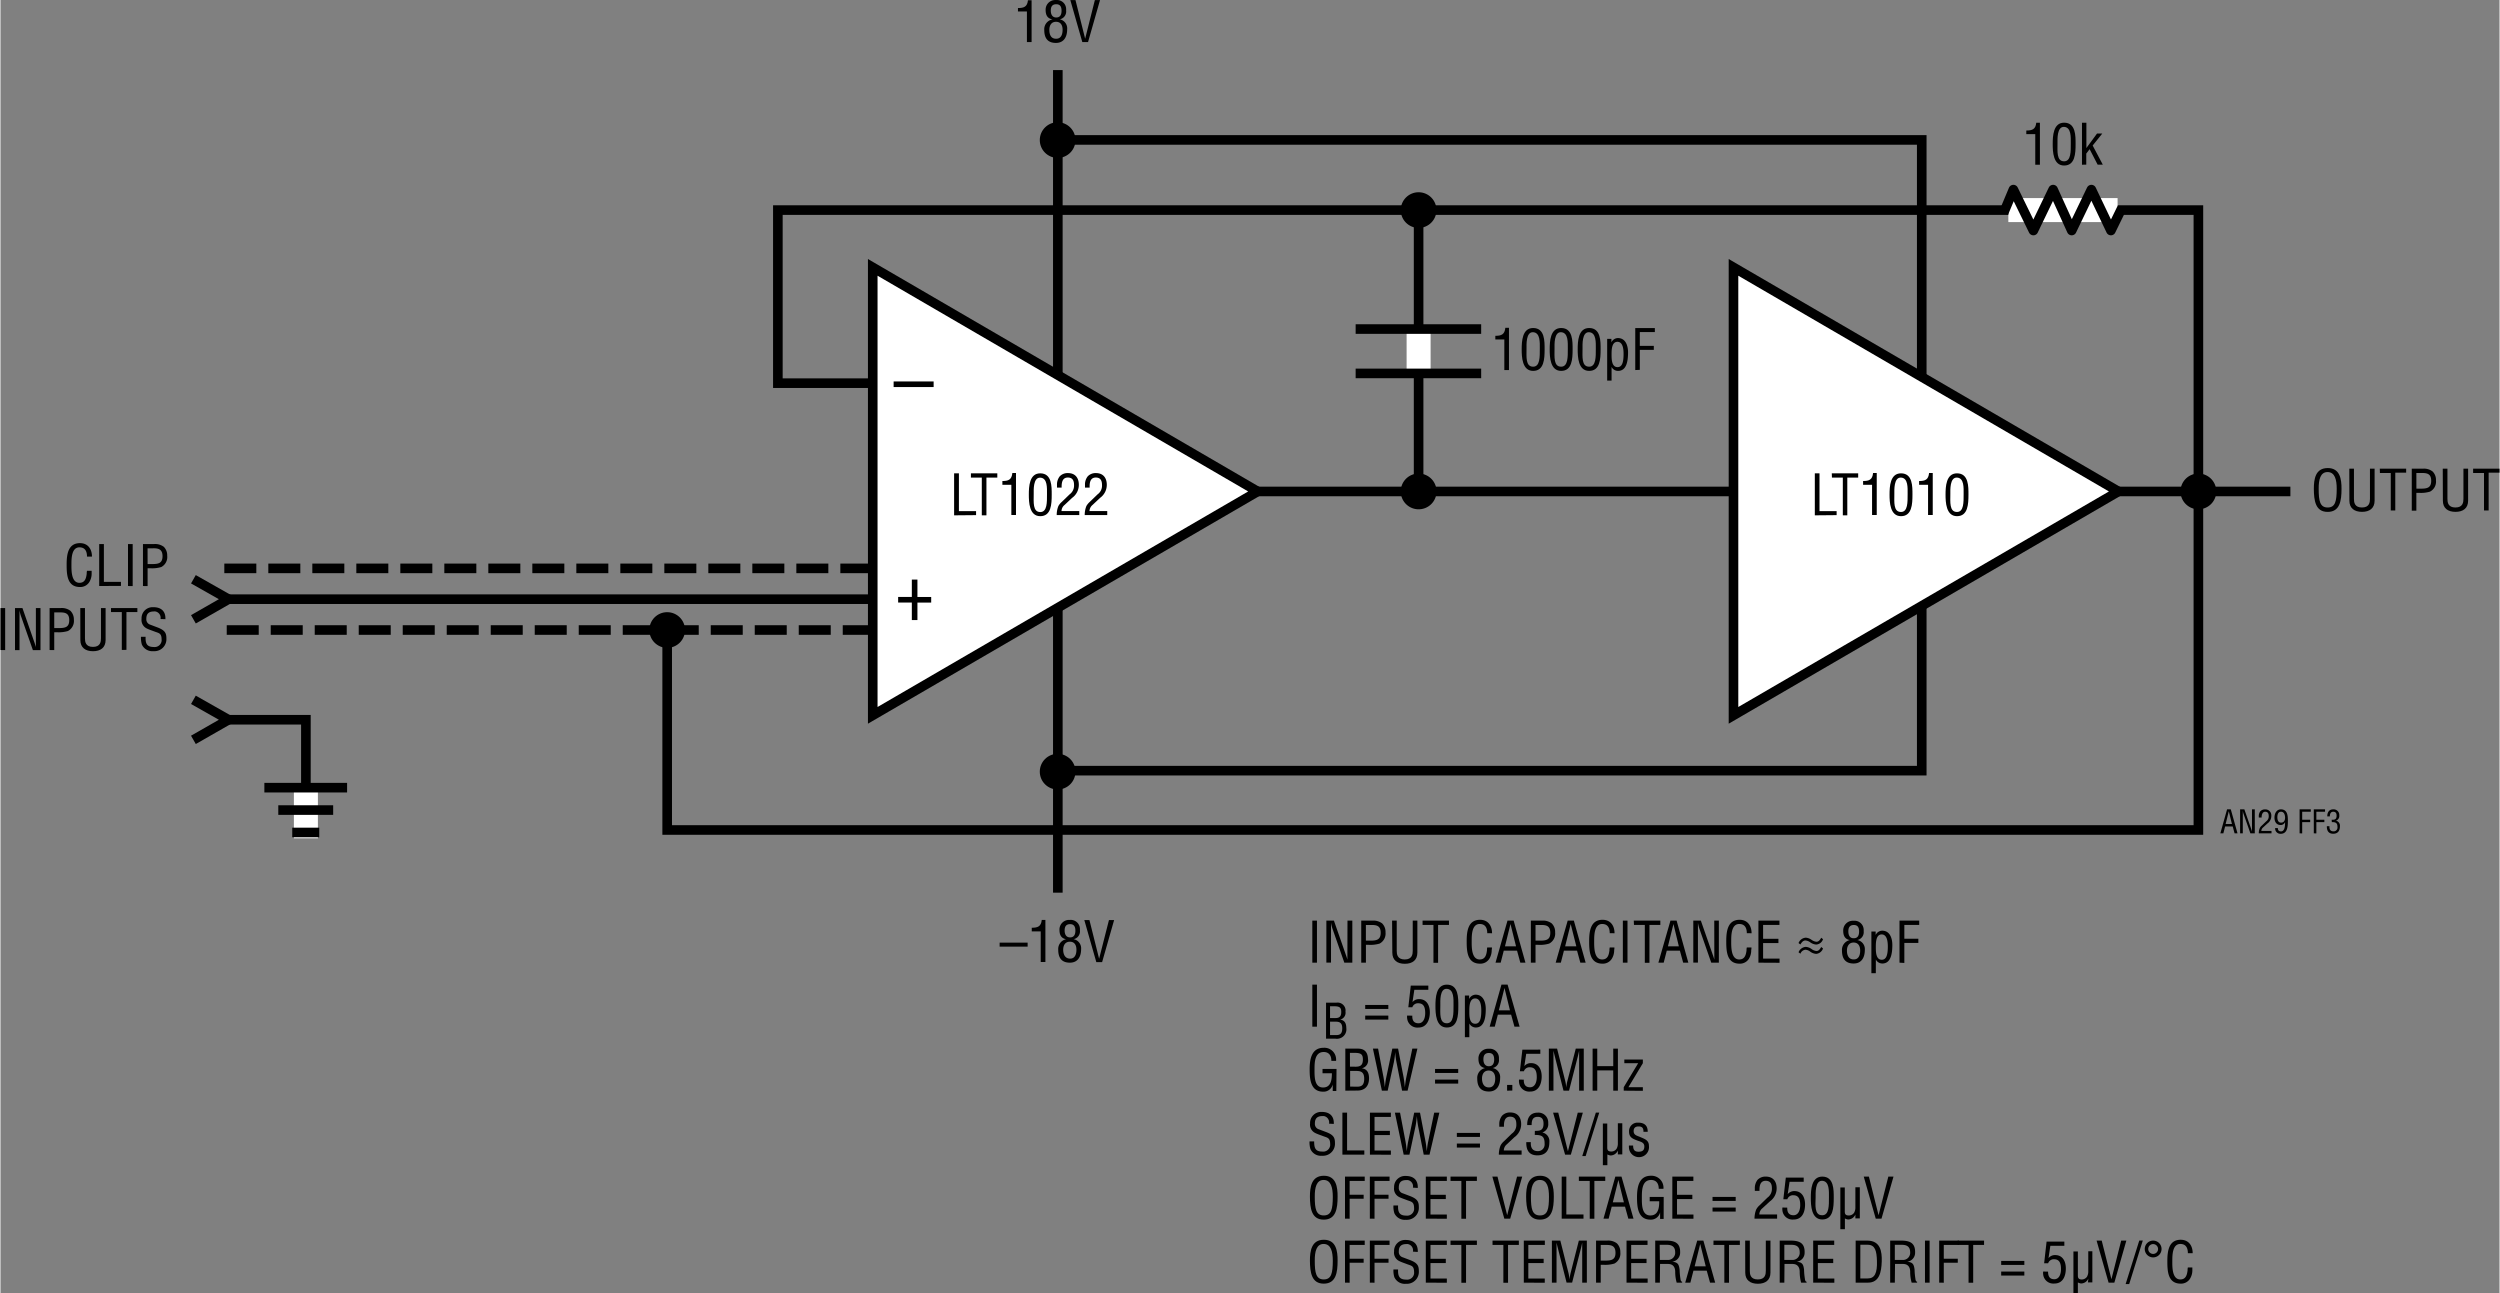 <svg id="aa1ea379-b732-40c2-88f5-9f2eb2f04183" data-name="a2249bf8-fc4e-43dc-b68d-757b0906d010" xmlns="http://www.w3.org/2000/svg" width="8.68in" height="4.49in" viewBox="0 0 624.74 323.29"><rect x="0" y="0" width="624.74" height="323.29" fill="#808080" stroke="none"/><title>AN29 FF3</title><polyline points="266.66 34.98 480.3 34.98 480.3 192.66 262.66 192.66" fill="none" stroke="#000" stroke-width="2.4"/><line x1="354.52" y1="54.77" x2="354.52" y2="121.51" fill="none" stroke="#000" stroke-width="2.4"/><line x1="306.99" y1="122.86" x2="572.46" y2="122.86" fill="none" stroke="#000" stroke-width="2.4"/><polyline points="222.33 95.79 194.34 95.79 194.34 52.52 549.46 52.52 549.46 207.49 166.67 207.49 166.67 160.74" fill="none" stroke="#000" stroke-width="2.4"/><line x1="220.75" y1="149.79" x2="55.02" y2="149.79" fill="none" stroke="#000" stroke-width="2.4"/><line x1="264.33" y1="17.52" x2="264.33" y2="223.16" fill="none" stroke="#000" stroke-width="2.4"/><polyline points="48.23 144.81 57.02 149.79 48.23 154.82" fill="none" stroke="#000" stroke-width="2.4"/><polyline points="55.02 179.93 76.35 179.93 76.35 207.6" fill="none" stroke="#000" stroke-width="2.4"/><polyline points="48.23 174.95 57.02 179.93 48.23 184.96" fill="none" stroke="#000" stroke-width="2.4"/><line x1="76.35" y1="197" x2="76.35" y2="209.57" fill="none" stroke="#fff" stroke-width="6"/><line x1="65.97" y1="196.91" x2="86.65" y2="196.91" fill="none" stroke="#000" stroke-width="2.4"/><line x1="69.45" y1="202.51" x2="83.17" y2="202.51" fill="none" stroke="#000" stroke-width="2.4"/><line x1="72.94" y1="208.11" x2="79.69" y2="208.11" fill="none" stroke="#000" stroke-width="2.4"/><line x1="261.06" y1="122.86" x2="319.05" y2="122.86" fill="none"/><polygon points="314.3 122.86 218.06 66.84 218.06 178.83 314.3 122.86" fill="#fff" stroke="#000" stroke-width="2.4"/><line x1="207.56" y1="95.79" x2="244.81" y2="95.79" fill="none"/><line x1="207.56" y1="149.79" x2="244.81" y2="149.79" fill="none"/><path d="M223.33,95.35h10v1.4h-10Z" transform="translate(-0.05 0.01)"/><path d="M227.88,144.88h1.4v4.35h3.44v1.4h-3.44V155h-1.4v-4.38h-3.42v-1.4h3.42Z" transform="translate(-0.05 0.01)"/><line x1="354.52" y1="82.43" x2="354.52" y2="93.31" fill="none" stroke="#fff" stroke-width="6"/><line x1="370.16" y1="82.26" x2="338.78" y2="82.26" fill="none" stroke="#000" stroke-width="2.4"/><line x1="370.16" y1="93.35" x2="338.78" y2="93.35" fill="none" stroke="#000" stroke-width="2.4"/><line x1="501.95" y1="52.52" x2="529.26" y2="52.52" fill="none" stroke="#fff" stroke-width="6"/><polyline points="530.3 52.08 527.59 57.63 522.71 47.4 517.79 57.63 513.14 47.4 508.21 57.63 503.21 47.4 500.78 53.2" fill="none" stroke="#000" stroke-linejoin="round" stroke-width="2.4"/><circle cx="166.67" cy="157.5" r="4.46"/><path d="M166.73,157.49" transform="translate(-0.05 0.01)"/><line x1="159.14" y1="157.46" x2="174.42" y2="157.46" fill="none"/><line x1="166.67" y1="165.12" x2="166.67" y2="149.84" fill="none"/><circle cx="264.28" cy="192.91" r="4.46"/><path d="M264.33,192.9" transform="translate(-0.05 0.01)"/><line x1="256.75" y1="192.88" x2="272.03" y2="192.88" fill="none"/><line x1="264.28" y1="200.54" x2="264.28" y2="185.26" fill="none"/><circle cx="264.28" cy="35.02" r="4.46"/><path d="M264.33,35" transform="translate(-0.05 0.01)"/><line x1="256.75" y1="34.98" x2="272.03" y2="34.98" fill="none"/><line x1="264.28" y1="42.64" x2="264.28" y2="27.36" fill="none"/><path d="M354.56,127.31a4.47,4.47,0,1,0-4.45-4.48h0A4.46,4.46,0,0,0,354.56,127.31Z" transform="translate(-0.05 0.01)"/><path d="M354.56,122.84" transform="translate(-0.05 0.01)"/><line x1="346.99" y1="122.83" x2="362.27" y2="122.83" fill="none"/><line x1="354.52" y1="130.49" x2="354.52" y2="115.2" fill="none"/><path d="M549.51,127.31a4.47,4.47,0,1,0-4.47-4.47h0A4.47,4.47,0,0,0,549.51,127.31Z" transform="translate(-0.05 0.01)"/><path d="M549.51,122.84" transform="translate(-0.05 0.01)"/><line x1="541.93" y1="122.83" x2="557.21" y2="122.83" fill="none"/><line x1="549.46" y1="130.49" x2="549.46" y2="115.2" fill="none"/><circle cx="354.52" cy="52.52" r="4.46"/><path d="M354.56,52.5" transform="translate(-0.05 0.01)"/><line x1="346.99" y1="52.48" x2="362.27" y2="52.48" fill="none"/><line x1="354.52" y1="60.14" x2="354.52" y2="44.86" fill="none"/><path d="M238.45,128.82v-10.5h1.2v9.45h4.29v1Z" transform="translate(-0.05 0.01)"/><path d="M242.65,118.32h6.6v1.06h-2.72v9.44h-1.16v-9.44h-2.72Z" transform="translate(-0.05 0.01)"/><path d="M252.76,121.18h-2.24v-.94c1.5,0,2.32-.31,2.49-2h.91v10.5h-1.16Z" transform="translate(-0.05 0.01)"/><path d="M257.13,123.65c0-2,.12-5.33,2.85-5.33,2.94,0,2.87,3.33,2.87,5.33,0,2.38-.12,5.38-2.87,5.38S257.13,125.52,257.13,123.65ZM260,128c1.74,0,1.67-2.49,1.67-4.51,0-1.49.15-4-1.67-4.09s-1.65,3.12-1.65,4.09c0,2-.28,4.51,1.65,4.51Z" transform="translate(-0.05 0.01)"/><path d="M266.06,126.23a2,2,0,0,0-.76,1.53h4.44v1H264.1a5.93,5.93,0,0,1,.42-2.27,3.91,3.91,0,0,1,.82-1l2-1.93a2.69,2.69,0,0,0,1.09-2.35c0-1.06-.36-1.84-1.55-1.84-1.45,0-1.57,1.41-1.55,2.51h-1.16v-.69a3.3,3.3,0,0,1,.67-2.1,2.68,2.68,0,0,1,2.09-.83c1.79,0,2.7,1.2,2.7,2.93a4,4,0,0,1-1.69,3.27Z" transform="translate(-0.05 0.01)"/><path d="M273.05,126.23a2.09,2.09,0,0,0-.76,1.53h4.44v1H271.1a5.93,5.93,0,0,1,.42-2.27,4.09,4.09,0,0,1,.81-1l2-1.93a2.64,2.64,0,0,0,1.09-2.35c0-1.06-.36-1.84-1.55-1.84-1.45,0-1.57,1.41-1.54,2.51h-1.16v-.69a3.24,3.24,0,0,1,.67-2.1,2.67,2.67,0,0,1,2.08-.83c1.79,0,2.7,1.2,2.7,2.93a4,4,0,0,1-1.69,3.27Z" transform="translate(-0.05 0.01)"/><line x1="476.23" y1="122.86" x2="534.22" y2="122.86" fill="none"/><polygon points="529.48 122.86 433.24 66.84 433.24 178.83 529.48 122.86" fill="#fff" stroke="#000" stroke-width="2.4"/><line x1="422.74" y1="95.79" x2="459.98" y2="95.79" fill="none"/><line x1="422.74" y1="149.79" x2="459.98" y2="149.79" fill="none"/><path d="M453.62,128.82v-10.5h1.17v9.45h4.28v1Z" transform="translate(-0.05 0.01)"/><path d="M457.86,118.32h6.6v1.06h-2.72v9.44h-1.12v-9.44H457.9Z" transform="translate(-0.05 0.01)"/><path d="M467.93,121.18h-2.24v-.94c1.5,0,2.33-.31,2.49-2h.92v10.5h-1.17Z" transform="translate(-0.05 0.01)"/><path d="M472.3,123.65c0-2,.13-5.33,2.86-5.33,2.94,0,2.87,3.33,2.87,5.33,0,2.38-.13,5.38-2.87,5.38S472.3,125.52,472.3,123.65Zm2.86,4.33c1.73,0,1.66-2.49,1.66-4.51,0-1.49.16-4-1.66-4.09s-1.66,3.12-1.66,4.09c0,2-.28,4.51,1.66,4.51Z" transform="translate(-0.05 0.01)"/><path d="M481.93,121.18h-2.24v-.94c1.5,0,2.33-.31,2.49-2h.92v10.5h-1.17Z" transform="translate(-0.05 0.01)"/><path d="M486.3,123.65c0-2,.13-5.33,2.86-5.33,2.94,0,2.87,3.33,2.87,5.33,0,2.38-.13,5.38-2.87,5.38S486.3,125.52,486.3,123.65Zm2.86,4.33c1.73,0,1.66-2.49,1.66-4.51,0-1.49.16-4-1.66-4.09s-1.66,3.12-1.66,4.09c0,2-.28,4.51,1.66,4.51Z" transform="translate(-0.05 0.01)"/><path d="M508.73,33.53h-2.24v-.91c1.49,0,2.32-.31,2.49-1.95h.91v10.5h-1.16Z" transform="translate(-0.05 0.01)"/><path d="M513.09,36c0-2,.13-5.34,2.85-5.34,2.94,0,2.87,3.33,2.87,5.34,0,2.38-.12,5.37-2.87,5.37S513.09,37.87,513.09,36Zm2.85,4.32c1.74,0,1.67-2.49,1.67-4.51,0-1.48.15-4-1.67-4.1s-1.65,3.14-1.65,4.1c0,2-.27,4.51,1.65,4.51Z" transform="translate(-0.05 0.01)"/><path d="M520.41,41.17V30.67h1.1V37h0l2.66-3.63h1.32l-2.41,3,2.53,4.78h-1.29l-2-3.87-.84,1.1v2.77Z" transform="translate(-0.05 0.01)"/><path d="M581.86,117c3.07,0,3.45,2.83,3.43,5.23,0,2.91-.39,5.73-3.46,5.73s-3.43-2.82-3.46-5.73C578.37,119.78,578.74,117,581.86,117Zm-.06,1c-1.79,0-2.24,1.88-2.22,4.21,0,3,.32,4.65,2.25,4.65s2.24-1.61,2.26-4.65C584.1,119.88,583.61,118,581.8,118Z" transform="translate(-0.05 0.01)"/><path d="M587.24,117.16h1.16v7.54c0,.83.12,2.16,2,2.16s2-1.33,2-2.16v-7.54h1.16v8c0,1.88-1.25,2.79-3.15,2.79s-3.15-.91-3.15-2.79Z" transform="translate(-0.05 0.01)"/><path d="M594.86,117.16h6.59v1h-2.72v9.45H597.6v-9.37h-2.71Z" transform="translate(-0.05 0.01)"/><path d="M602.85,127.66v-10.5h2.75a3.51,3.51,0,0,1,2.45.69,2.91,2.91,0,0,1,.85,2.24,2.8,2.8,0,0,1-1.48,2.8,7.81,7.81,0,0,1-2.72.31H604v4.46Zm1.16-5.51h1.14c1.59,0,2.57-.24,2.56-2s-1.08-1.94-2.49-1.91H604Z" transform="translate(-0.05 0.01)"/><path d="M610.6,117.16h1.17v7.54c0,.83.12,2.16,2,2.16s2-1.33,2-2.16v-7.54h1.17v8c0,1.88-1.25,2.79-3.16,2.79s-3.15-.91-3.15-2.79Z" transform="translate(-0.05 0.01)"/><path d="M618.19,117.16h6.6v1h-2.72v9.45h-1.16v-9.37h-2.72Z" transform="translate(-0.05 0.01)"/><path d="M556.68,202.32h.93l1.68,6h-.73l-.47-1.72h-1.9l-.44,1.72H555Zm.43.48h0l-.79,3.19h1.58Z" transform="translate(-0.05 0.01)"/><path d="M562.93,202.32h.68v6h-1.1l-1.68-4.79a3.9,3.9,0,0,1-.22-.91h0v5.7h-.67v-6H561l1.71,4.91c.07.18.12.37.2.65h0v-5.56Z" transform="translate(-0.05 0.01)"/><path d="M565.69,206.84a1.14,1.14,0,0,0-.44.87h2.54v.6h-3.18a3.18,3.18,0,0,1,.24-1.29,1.82,1.82,0,0,1,.47-.6l1.14-1.1a1.52,1.52,0,0,0,.63-1.35c0-.61-.21-1.05-.89-1.05s-.9.8-.88,1.44h-.71V204a1.94,1.94,0,0,1,.39-1.2,1.55,1.55,0,0,1,1.19-.47,1.48,1.48,0,0,1,1.55,1.41,2.17,2.17,0,0,1,0,.26,2.29,2.29,0,0,1-1,1.87Z" transform="translate(-0.05 0.01)"/><path d="M571.88,205.1c0,1.25,0,3.33-1.78,3.33a1.31,1.31,0,0,1-1.4-1.23.67.67,0,0,1,0-.2h.68c0,.55.23.83.8.83,1,0,1-1.68,1-2.32h0a1.18,1.18,0,0,1-1.11.73c-1.07,0-1.54-.86-1.54-1.83,0-1.28.68-2.09,1.59-2.09C571.76,202.32,571.88,203.87,571.88,205.1Zm-1.71-2.18c-.75,0-.92.76-.92,1.37s.16,1.35.93,1.35,1-.62,1-1.24-.21-1.48-1-1.48Z" transform="translate(-0.05 0.01)"/><path d="M574.81,208.31v-6h2.8v.6h-2.15v2h2v.6h-2v2.83Z" transform="translate(-0.05 0.01)"/><path d="M578.36,208.31v-6h2.81v.6H579v2h2v.6h-2v2.83Z" transform="translate(-0.05 0.01)"/><path d="M582.82,204.92c.53,0,1.24.08,1.24-1,0-.58-.18-1-.84-1s-.85.56-.85,1.17h-.64c0-1,.42-1.77,1.51-1.77a1.41,1.41,0,0,1,1.49,1.31v.17a1.23,1.23,0,0,1-.84,1.35h0a1.28,1.28,0,0,1,1,1.39c0,1.12-.49,1.88-1.68,1.88s-1.61-.79-1.59-1.88h.66c-.06.64.13,1.28,1,1.28a.94.94,0,0,0,1-.86.74.74,0,0,0,0-.21c0-1-.4-1.25-1.41-1.24Z" transform="translate(-0.05 0.01)"/><path d="M328,240.65V230.14h1.16v10.51Z" transform="translate(-0.05 0.01)"/><path d="M336.79,230.14H338v10.51H336l-2.94-8.43a8.49,8.49,0,0,1-.39-1.58h0v10h-1.16V230.14h1.89l3,8.6c.14.38.26.76.37,1.15h0v-1.18Z" transform="translate(-0.05 0.01)"/><path d="M340.23,240.65V230.14H343a3.65,3.65,0,0,1,2.45.69,3,3,0,0,1,.85,2.24,2.84,2.84,0,0,1-1.48,2.81,8.11,8.11,0,0,1-2.72.31h-.7v4.46Zm1.16-5.51h1.14c1.59,0,2.57-.24,2.56-2s-1.08-1.94-2.49-1.91h-1.21Z" transform="translate(-0.05 0.01)"/><path d="M347.94,230.14h1.16v7.55c0,.83.13,2.16,2,2.16s2-1.33,2-2.16v-7.55h1.16v8c0,1.88-1.23,2.79-3.14,2.79S348,240,348,238.14Z" transform="translate(-0.05 0.01)"/><path d="M355.56,230.14h6.6v1.08h-2.72v9.46h-1.16v-9.46h-2.72Z" transform="translate(-0.05 0.01)"/><path d="M371.73,233.29c0-1.24-.43-2.31-1.89-2.31-2,0-2,2.87-2,4.26s-.09,4.61,2,4.61c1.39,0,1.68-1.14,1.82-2.29,0-.23,0-.47.07-.71h1.17a2.32,2.32,0,0,1-.06.64,4,4,0,0,1-.62,2.23,2.62,2.62,0,0,1-2.28,1.18c-3.23,0-3.35-3.13-3.35-5.63s.35-5.34,3.34-5.34c2,0,3,1.48,3,3.36Z" transform="translate(-0.05 0.01)"/><path d="M376.79,230.14h1.54l2.95,10.51H380l-.82-3h-3.32l-.77,3h-1.29Zm.75.84h0l-1.38,5.59h2.77Z" transform="translate(-0.05 0.01)"/><path d="M382.63,240.65V230.14h2.76a3.58,3.58,0,0,1,2.45.69,2.94,2.94,0,0,1,.86,2.24,2.81,2.81,0,0,1-1.49,2.81,7.75,7.75,0,0,1-2.71.31h-.7v4.46Zm1.17-5.51h1.13c1.6,0,2.58-.24,2.56-2s-1.08-1.94-2.49-1.91h-1.2Z" transform="translate(-0.05 0.01)"/><path d="M391.84,230.14h1.54l2.95,10.51H395l-.82-3H390.9l-.77,3h-1.29Zm.75.84h0l-1.39,5.59H394Z" transform="translate(-0.05 0.01)"/><path d="M402.35,233.29c0-1.24-.43-2.31-1.89-2.31-2,0-2,2.87-2,4.26s-.09,4.61,2,4.61c1.39,0,1.68-1.14,1.82-2.29a2.48,2.48,0,0,1,.07-.71h1.17a2.32,2.32,0,0,1-.06.64,4,4,0,0,1-.62,2.23,2.64,2.64,0,0,1-2.28,1.18c-3.24,0-3.35-3.13-3.35-5.63s.35-5.34,3.34-5.34c2,0,3,1.48,3,3.36Z" transform="translate(-0.05 0.01)"/><path d="M405.63,240.65V230.14h1.16v10.51Z" transform="translate(-0.05 0.01)"/><path d="M408.36,230.14H415v1.08h-2.72v9.46h-1.16v-9.46h-2.71Z" transform="translate(-0.05 0.01)"/><path d="M417.53,230.14h1.54L422,240.65h-1.29l-.82-3h-3.28l-.77,3h-1.33Zm.75.84h0l-1.38,5.59h2.73Z" transform="translate(-0.05 0.01)"/><path d="M428.48,230.14h1.15v10.51h-1.9l-2.94-8.43a8.49,8.49,0,0,1-.39-1.58h0v10h-1.16V230.14h1.89l3,8.6c.14.38.26.76.37,1.15h0v-1.18Z" transform="translate(-0.05 0.01)"/><path d="M436.62,233.29c0-1.24-.44-2.31-1.9-2.31-2,0-2,2.87-2,4.26s-.08,4.61,2,4.61c1.39,0,1.69-1.14,1.83-2.29a2.48,2.48,0,0,1,.07-.71h1.16a2.32,2.32,0,0,1-.06.64,4,4,0,0,1-.61,2.23,2.64,2.64,0,0,1-2.29,1.18c-3.22,0-3.34-3.13-3.34-5.63s.36-5.34,3.33-5.34c2,0,3,1.48,3,3.36Z" transform="translate(-0.05 0.01)"/><path d="M439.52,240.65V230.14h5.26v1.08h-4.09v3.47h3.83v1.06h-3.83v3.88h4.11v1.05Z" transform="translate(-0.05 0.01)"/><path d="M455.67,234.78a1.91,1.91,0,0,1-1.7,1.34,2.84,2.84,0,0,1-1.5-.56,2.36,2.36,0,0,0-1.2-.46c-.59,0-.94.48-1.25,1l-.47-.35a2.08,2.08,0,0,1,1.82-1.35,2.89,2.89,0,0,1,1.45.55,2.51,2.51,0,0,0,1.2.47c.53,0,.85-.37,1.2-1Zm0,2.32a2,2,0,0,1-1.7,1.35,2.84,2.84,0,0,1-1.5-.56,2.24,2.24,0,0,0-1.19-.48,1.51,1.51,0,0,0-1.26,1l-.47-.36a2.1,2.1,0,0,1,1.8-1.35,2.76,2.76,0,0,1,1.47.55,2.42,2.42,0,0,0,1.21.48c.52,0,.84-.38,1.19-1Z" transform="translate(-0.05 0.01)"/><path d="M462.39,235c-1.25-.21-1.67-1.12-1.67-2.31a2.41,2.41,0,0,1,2.3-2.52h.36a2.29,2.29,0,0,1,2.45,2.12,1.77,1.77,0,0,1,0,.46,2,2,0,0,1-1.58,2.24h0a2.31,2.31,0,0,1,1.87,2.49c0,1.81-.77,3.38-2.8,3.38s-2.91-1.19-2.91-3.23a2.51,2.51,0,0,1,2-2.64Zm1,4.84c1,0,1.57-.79,1.57-2.22,0-1.08-.44-2-1.65-2s-1.66,1-1.66,2,.32,2.22,1.69,2.22Zm0-5.3c1,0,1.3-.77,1.3-1.68s-.28-1.63-1.31-1.63-1.38.65-1.38,1.58.33,1.73,1.31,1.73Z" transform="translate(-0.05 0.01)"/><path d="M468.87,243.28h-1.11V232.86h1.07v.87h0a1.86,1.86,0,0,1,1.62-1.08c2,0,2.55,2,2.55,3.58,0,2.22-.4,4.63-2.5,4.63a1.8,1.8,0,0,1-1.62-1h0Zm1.47-9.69c-1.44,0-1.47,2-1.47,3.15s0,3.18,1.48,3.18c1.15,0,1.52-1.21,1.52-3.31C471.87,235.59,471.75,233.59,470.34,233.59Z" transform="translate(-0.05 0.01)"/><path d="M474.79,240.65V230.14h4.93v1.08H476v3.45h3.5v1.05H476v5Z" transform="translate(-0.05 0.01)"/><path d="M328,256.65V246.14h1.16v10.51Z" transform="translate(-0.05 0.01)"/><path d="M331.43,259.65v-9H334a2,2,0,0,1,2.29,1.66,2.18,2.18,0,0,1,0,.57,1.75,1.75,0,0,1-1.35,2h0c1.19.15,1.55,1,1.56,2.12a2.35,2.35,0,0,1-2,2.65,2.06,2.06,0,0,1-.7,0Zm1-5.15h.89c1.21.06,1.92-.16,1.91-1.53,0-1.12-.41-1.44-1.92-1.42h-.88Zm1.57,4.25c1.08,0,1.48-.52,1.48-1.7,0-1.77-1.14-1.65-2.16-1.65h-.89v3.35Z" transform="translate(-0.05 0.01)"/><path d="M347,252.22h-5.78v-1H347Zm0,2.66h-5.78v-1H347Z" transform="translate(-0.05 0.01)"/><path d="M353,253.9c-.06,1.12.35,1.9,1.54,1.9s1.68-1.23,1.68-2.53-.26-2.47-1.75-2.47a1.47,1.47,0,0,0-1.47,1h-1l.61-5.41H357v1.05H353.5l-.46,3.08h0a2.06,2.06,0,0,1,1.66-.76c1.94,0,2.68,1.63,2.68,3.34s-.69,3.77-2.86,3.77a2.56,2.56,0,0,1-2.81-2.28,2.18,2.18,0,0,1,0-.72Z" transform="translate(-0.05 0.01)"/><path d="M358.78,251.48c0-2,.12-5.34,2.85-5.34,2.94,0,2.87,3.33,2.87,5.34,0,2.38-.12,5.38-2.87,5.38S358.78,253.34,358.78,251.48Zm2.85,4.32c1.74,0,1.67-2.49,1.67-4.5,0-1.49.15-4-1.67-4.11S360,250.33,360,251.3C360,253.31,359.7,255.8,361.63,255.8Z" transform="translate(-0.05 0.01)"/><path d="M367.25,259.28h-1.11V248.86h1.06v.87h0a1.85,1.85,0,0,1,1.61-1.08c2,0,2.55,2,2.55,3.58,0,2.22-.39,4.63-2.49,4.63a1.83,1.83,0,0,1-1.62-1h0Zm1.47-9.69c-1.44,0-1.47,2-1.47,3.15s-.05,3.18,1.48,3.18c1.15,0,1.51-1.21,1.51-3.31C370.24,251.59,370.13,249.59,368.72,249.59Z" transform="translate(-0.05 0.01)"/><path d="M375.28,246.14h1.54l3,10.51h-1.29l-.83-3h-3.32l-.77,3h-1.28Zm.76.84h0l-1.41,5.59h2.78Z" transform="translate(-0.05 0.01)"/><path d="M334,272.73h-.9v-1.64h0a2.34,2.34,0,0,1-2.4,1.81c-3.13,0-3.37-3.11-3.37-5.58s.44-5.39,3.48-5.39a2.93,2.93,0,0,1,3.13,2.71,3.37,3.37,0,0,1,0,.55h-1.18c0-1.28-.56-2.18-1.89-2.21-2.29,0-2.32,2.59-2.32,4.38,0,1.6-.09,4.39,2,4.49s2.35-1.88,2.34-3.55h-2.34v-1.08h3.5Z" transform="translate(-0.05 0.01)"/><path d="M336.25,272.65V262.14h3c1.9-.06,2.62,1,2.67,2.61a2,2,0,0,1-1.56,2.31h0c1.38.16,1.8,1.17,1.82,2.46,0,2.09-1.14,3.18-3.15,3.1Zm1.16-6h1c1.42.07,2.24-.19,2.23-1.8,0-1.3-.48-1.68-2.24-1.65h-1Zm1.84,5c1.26,0,1.72-.61,1.72-2,0-2.07-1.33-1.93-2.52-1.93h-1v3.91Z" transform="translate(-0.05 0.01)"/><path d="M346.84,272.65h-1.45l-2.24-10.51h1.29l1.37,7.24c.14.8.24,1.61.31,2.42h0c.1-.81.18-1.58.34-2.33l1.54-7.33h1.44l1.39,7.24c.12.7.21,1.4.3,2.42h0c.1-.81.19-1.58.34-2.33l1.53-7.33h1.27l-2.45,10.51h-1.38l-1.4-7.13a16.78,16.78,0,0,1-.31-2.54h0c-.07.85-.19,1.7-.34,2.54Z" transform="translate(-0.05 0.01)"/><path d="M364.47,268.22h-5.79v-1h5.79Zm0,2.66h-5.79v-1h5.79Z" transform="translate(-0.05 0.01)"/><path d="M371.2,267c-1.25-.21-1.67-1.12-1.67-2.31a2.41,2.41,0,0,1,2.3-2.52,1.45,1.45,0,0,1,.36,0,2.29,2.29,0,0,1,2.46,2.11,2.47,2.47,0,0,1,0,.47,2,2,0,0,1-1.58,2.24h0a2.3,2.3,0,0,1,1.88,2.49c0,1.81-.77,3.38-2.81,3.38s-2.91-1.19-2.91-3.23a2.51,2.51,0,0,1,2-2.64Zm.95,4.84c1,0,1.57-.79,1.57-2.22,0-1.08-.43-2-1.65-2s-1.65,1-1.65,2,.36,2.22,1.73,2.22Zm0-5.3c1,0,1.31-.77,1.31-1.68s-.28-1.63-1.32-1.63-1.37.65-1.37,1.58.37,1.73,1.35,1.73Z" transform="translate(-0.05 0.01)"/><path d="M376.69,272.65v-1.43H378v1.4Z" transform="translate(-0.05 0.01)"/><path d="M380.87,269.9c-.05,1.12.37,1.9,1.56,1.9s1.68-1.23,1.68-2.53-.27-2.47-1.75-2.47a1.46,1.46,0,0,0-1.47,1h-1l.62-5.41H385v1.05h-3.53l-.47,3.08h0a2.08,2.08,0,0,1,1.67-.76c1.93,0,2.67,1.63,2.67,3.34s-.68,3.77-2.85,3.77a2.55,2.55,0,0,1-2.81-2.28,2.48,2.48,0,0,1,0-.72Z" transform="translate(-0.05 0.01)"/><path d="M393.86,262.14h2v10.51H394.7v-10h0c-.13.61-.22,1-.32,1.41l-2.2,8.58h-1.39l-2.2-8.7c-.1-.37-.18-.72-.31-1.29h0v10h-1.15V262.14h2.06l2.06,8.19a9,9,0,0,1,.22,1.56h0a13.54,13.54,0,0,1,.27-1.57Z" transform="translate(-0.05 0.01)"/><path d="M398.07,272.65V262.14h1.16v4.38h4v-4.38h1.16v10.51h-1.16v-5.07h-4v5.07Z" transform="translate(-0.05 0.01)"/><path d="M405.85,272.65v-.87l3.61-6H406v-.91h4.63v.91l-3.61,6h3.61v.91Z" transform="translate(-0.05 0.01)"/><path d="M332.18,280.9a1.62,1.62,0,0,0-1.27-1.9,1.79,1.79,0,0,0-.4,0c-1.69,0-1.87,1.07-1.87,1.88a1.39,1.39,0,0,0,1,1.43l1.67.63c2,.73,2.35,1.43,2.35,2.82a3,3,0,0,1-2.84,3.16,2,2,0,0,1-.42,0,2.86,2.86,0,0,1-2.87-1.67,5.92,5.92,0,0,1-.23-1.92h1.16c0,1.56.24,2.54,2,2.54a1.75,1.75,0,0,0,2-1.52,1.67,1.67,0,0,0,0-.32c0-1.59-.65-1.61-1.71-2-.58-.23-1.5-.52-2.06-.82a2.31,2.31,0,0,1-1.25-2.37,2.76,2.76,0,0,1,2.64-2.88h.29c1.92,0,3.09,1,3,3Z" transform="translate(-0.05 0.01)"/><path d="M335.52,288.64v-10.5h1.17v9.45H341v1.05Z" transform="translate(-0.05 0.01)"/><path d="M342.4,288.64v-10.5h5.24v1.08h-4.09v3.47h3.84v1.05h-3.84v3.88h4.09v1.05Z" transform="translate(-0.05 0.01)"/><path d="M352.28,288.64h-1.44l-2.2-10.5h1.29l1.37,7.23c.14.81.24,1.61.31,2.42h0c.1-.81.18-1.58.33-2.33l1.53-7.32h1.45l1.38,7.23c.13.7.21,1.4.31,2.42h0c.1-.81.18-1.58.34-2.33l1.52-7.32h1.29l-2.46,10.5h-1.45l-1.4-7.12a21.74,21.74,0,0,1-.31-2.54h0c-.1,1-.19,1.78-.34,2.54Z" transform="translate(-0.05 0.01)"/><path d="M369.91,284.21h-5.78v-1h5.78Zm0,2.66h-5.78v-1h5.78Z" transform="translate(-0.05 0.01)"/><path d="M376.63,286.06a2,2,0,0,0-.76,1.53h4.45v1.05h-5.69a6.13,6.13,0,0,1,.42-2.27,3.67,3.67,0,0,1,.83-1.05l2-1.94A2.66,2.66,0,0,0,379,281c0-1.07-.36-1.85-1.55-1.85-1.45,0-1.57,1.42-1.54,2.52h-1.17v-.64a3.3,3.3,0,0,1,.68-2.1,2.64,2.64,0,0,1,2.08-.83c1.8,0,2.71,1.19,2.71,2.93a4,4,0,0,1-1.7,3.26Z" transform="translate(-0.05 0.01)"/><path d="M383.63,282.71c.92-.06,2.17.14,2.17-1.8,0-1-.31-1.72-1.47-1.72-1.32,0-1.5,1-1.5,2.06h-1.11c-.05-1.77.73-3.11,2.64-3.11a2.45,2.45,0,0,1,2.61,2.3,1.6,1.6,0,0,1,0,.31,2.17,2.17,0,0,1-1.47,2.35h0a2.22,2.22,0,0,1,1.76,2.41c0,2-.87,3.31-3,3.31s-2.82-1.39-2.77-3.3h1.14c-.09,1.12.23,2.24,1.73,2.24a1.64,1.64,0,0,0,1.71-1.57,1.51,1.51,0,0,0,0-.3c0-1.84-.7-2.19-2.46-2.17Z" transform="translate(-0.05 0.01)"/><path d="M394.36,278.14h1.27l-3,10.5h-1.44l-3-10.5h1.29l2.42,9.65h0Z" transform="translate(-0.05 0.01)"/><path d="M395.48,289l3.4-10.87h.85L396.33,289Z" transform="translate(-0.05 0.01)"/><path d="M404.38,287.61h0a2,2,0,0,1-1.84,1.24,2.39,2.39,0,0,1-.78-.26v2.69h-1.13V280.86h1.1v6c0,.66.21,1,1,1a1.58,1.58,0,0,0,1.33-.69,2.59,2.59,0,0,0,.32-1.37v-5h1.11v7.78h-1.11Z" transform="translate(-0.05 0.01)"/><path d="M410.79,282.94c0-.92-.29-1.35-1.23-1.35-.78,0-1.23.36-1.23,1.17,0,1,.82,1.13,1.58,1.45,1.12.5,2.24.78,2.24,2.24a2.51,2.51,0,1,1-5,.36,2.17,2.17,0,0,1,0-.44h1.05c0,.95.28,1.54,1.32,1.54s1.48-.37,1.48-1.32c0-1.11-1.12-1.2-1.92-1.54-1.2-.45-1.9-.85-1.9-2.2a2.12,2.12,0,0,1,2-2.21h.25c1.54,0,2.44.7,2.41,2.29Z" transform="translate(-0.05 0.01)"/><path d="M330.89,293.92c3.07,0,3.45,2.83,3.43,5.24,0,2.91-.39,5.73-3.46,5.73s-3.43-2.82-3.46-5.73C327.4,296.75,327.77,293.92,330.89,293.92Zm-.06,1.05c-1.79,0-2.24,1.88-2.22,4.22,0,3,.32,4.65,2.25,4.65s2.24-1.61,2.26-4.65c0-2.34-.48-4.22-2.29-4.22Z" transform="translate(-0.05 0.01)"/><path d="M336.17,304.64V294.13h4.93v1.08h-3.77v3.45h3.5v1h-3.5v5Z" transform="translate(-0.05 0.01)"/><path d="M342.38,304.64V294.13h4.93v1.08h-3.76v3.45h3.5v1h-3.5v5Z" transform="translate(-0.05 0.01)"/><path d="M353.15,296.89a1.6,1.6,0,0,0-1.26-1.89l-.39,0c-1.7,0-1.88,1.07-1.88,1.88a1.37,1.37,0,0,0,1,1.43l1.66.63c2,.74,2.35,1.44,2.35,2.83a3,3,0,0,1-2.83,3.16,2.06,2.06,0,0,1-.43,0,2.86,2.86,0,0,1-2.87-1.67,5.65,5.65,0,0,1-.22-1.92h1.16c-.06,1.56.24,2.54,2,2.54a1.75,1.75,0,0,0,2-1.5,1.28,1.28,0,0,0,0-.34c0-1.59-.63-1.61-1.7-2-.57-.23-1.5-.52-2.06-.82a2.32,2.32,0,0,1-1.24-2.38,2.75,2.75,0,0,1,2.62-2.87h.3c1.92,0,3.09,1,3,3Z" transform="translate(-0.05 0.01)"/><path d="M356.37,304.64V294.13h5.26v1.08h-4.09v3.47h3.83v1.06h-3.83v3.88h4.09v1.05Z" transform="translate(-0.05 0.01)"/><path d="M362.55,294.13h6.59v1.08h-2.71v9.46h-1.17v-9.46h-2.71Z" transform="translate(-0.05 0.01)"/><path d="M379.18,294.13h1.29l-3,10.51H376l-3-10.51h1.29l2.42,9.66h0Z" transform="translate(-0.05 0.01)"/><path d="M384.94,293.92c3.06,0,3.44,2.83,3.43,5.24,0,2.91-.4,5.73-3.46,5.73s-3.43-2.82-3.46-5.73C381.45,296.75,381.81,293.92,384.94,293.92Zm-.06,1.05c-1.79,0-2.24,1.88-2.23,4.22,0,3,.32,4.65,2.26,4.65s2.24-1.61,2.25-4.65c0-2.34-.43-4.22-2.28-4.22Z" transform="translate(-0.05 0.01)"/><path d="M390.34,304.64V294.13h1.16v9.46h4.29v1.05Z" transform="translate(-0.05 0.01)"/><path d="M394.63,294.13h6.6v1.08h-2.72v9.46h-1.16v-9.46h-2.72Z" transform="translate(-0.05 0.01)"/><path d="M403.75,294.13h1.54l3,10.51H407l-.83-3h-3.32l-.77,3h-1.29Zm.76.84h0l-1.39,5.59h2.77Z" transform="translate(-0.05 0.01)"/><path d="M415.83,304.72h-.89v-1.64h0a2.35,2.35,0,0,1-2.41,1.81c-3.12,0-3.36-3.11-3.36-5.58s.43-5.39,3.47-5.39a3,3,0,0,1,3.14,2.73,3.11,3.11,0,0,1,0,.53h-1.18c0-1.28-.56-2.18-1.89-2.21-2.3,0-2.33,2.59-2.33,4.38,0,1.6-.08,4.39,2,4.49s2.36-1.88,2.34-3.55h-2.38v-1.08h3.5Z" transform="translate(-0.05 0.01)"/><path d="M418,304.64V294.13h5.26v1.08h-4.09v3.47H423v1.06h-3.83v3.88h4.11v1.05Z" transform="translate(-0.05 0.01)"/><path d="M433.84,300.21h-5.79v-1h5.79Zm0,2.66h-5.79v-1h5.79Z" transform="translate(-0.05 0.01)"/><path d="M440.5,302.06a2,2,0,0,0-.75,1.53h4.44v1.05h-5.65a6.34,6.34,0,0,1,.42-2.27,3.67,3.67,0,0,1,.83-1.05l2-1.94a2.68,2.68,0,0,0,1.1-2.35c0-1.07-.37-1.85-1.56-1.85-1.44,0-1.57,1.42-1.54,2.52h-1.17v-.64a3.4,3.4,0,0,1,.67-2.1,2.69,2.69,0,0,1,2.09-.83c1.79,0,2.7,1.19,2.7,2.93a4,4,0,0,1-1.7,3.27Z" transform="translate(-0.05 0.01)"/><path d="M446.73,301.89c-.05,1.12.37,1.9,1.56,1.9s1.68-1.23,1.68-2.53-.27-2.47-1.75-2.47a1.48,1.48,0,0,0-1.47,1h-1l.62-5.41h4.47v1.05h-3.53l-.47,3.08h0a2.14,2.14,0,0,1,1.67-.76c1.93,0,2.67,1.63,2.67,3.34,0,1.86-.68,3.77-2.85,3.77a2.54,2.54,0,0,1-2.81-2.25,2.69,2.69,0,0,1,0-.75Z" transform="translate(-0.05 0.01)"/><path d="M452.62,299.47c0-2,.13-5.34,2.86-5.34,2.94,0,2.87,3.33,2.87,5.34,0,2.38-.13,5.38-2.87,5.38S452.62,301.33,452.62,299.47Zm2.86,4.32c1.74,0,1.67-2.49,1.67-4.5,0-1.49.15-4-1.67-4.11s-1.66,3.14-1.66,4.11c-.05,2-.33,4.5,1.61,4.5Z" transform="translate(-0.05 0.01)"/><path d="M463.76,303.61h0a2,2,0,0,1-1.85,1.24,2.34,2.34,0,0,1-.77-.26v2.69H460V296.85h1.11v6c0,.66.21,1,1,1a1.58,1.58,0,0,0,1.33-.69,2.61,2.61,0,0,0,.32-1.37v-5h1.11v7.79h-1.11Z" transform="translate(-0.05 0.01)"/><path d="M472,294.13h1.29l-3,10.51h-1.44l-3-10.51h1.29l2.42,9.66h0Z" transform="translate(-0.05 0.01)"/><path d="M330.89,309.92c3.07,0,3.45,2.83,3.43,5.24,0,2.91-.39,5.73-3.46,5.73s-3.43-2.82-3.46-5.73C327.4,312.75,327.77,309.92,330.89,309.92Zm-.06,1.05c-1.79,0-2.24,1.88-2.22,4.22,0,3,.32,4.65,2.25,4.65s2.24-1.61,2.26-4.65c0-2.34-.48-4.22-2.29-4.22Z" transform="translate(-0.05 0.01)"/><path d="M336.17,320.64V310.13h4.93v1.08h-3.77v3.45h3.5v1h-3.5v5Z" transform="translate(-0.05 0.01)"/><path d="M342.38,320.64V310.13h4.93v1.08h-3.76v3.45h3.5v1h-3.5v5Z" transform="translate(-0.05 0.01)"/><path d="M353.15,312.89a1.6,1.6,0,0,0-1.26-1.89,1.29,1.29,0,0,0-.39,0c-1.7,0-1.88,1.07-1.88,1.88a1.37,1.37,0,0,0,1,1.43l1.66.63c2,.74,2.35,1.44,2.35,2.83a3,3,0,0,1-2.83,3.16,3.09,3.09,0,0,1-.43,0,2.86,2.86,0,0,1-2.87-1.67,5.65,5.65,0,0,1-.22-1.92h1.16c-.06,1.56.24,2.54,2,2.54a1.76,1.76,0,0,0,2-1.5,1.29,1.29,0,0,0,0-.34c0-1.59-.63-1.61-1.7-2-.57-.23-1.5-.52-2.06-.82a2.32,2.32,0,0,1-1.24-2.38,2.74,2.74,0,0,1,2.62-2.87h.3c1.92,0,3.09,1,3,3Z" transform="translate(-0.05 0.01)"/><path d="M356.37,320.64V310.13h5.26v1.08h-4.09v3.47h3.83v1.06h-3.83v3.88h4.09v1.05Z" transform="translate(-0.05 0.01)"/><path d="M362.55,310.13h6.59v1.08h-2.71v9.46h-1.17v-9.46h-2.71Z" transform="translate(-0.05 0.01)"/><path d="M373.05,310.13h6.58v1.08h-2.7v9.46h-1.17v-9.46h-2.71Z" transform="translate(-0.05 0.01)"/><path d="M380.87,320.64V310.13h5.26v1.08H382v3.47h3.83v1.06H382v3.88h4.11v1.05Z" transform="translate(-0.05 0.01)"/><path d="M394.63,310.13h2v10.51h-1.16v-10h0c-.13.61-.22,1-.32,1.41l-2.2,8.58h-1.39l-2.2-8.7c-.1-.37-.18-.72-.31-1.29h0v10h-1.16V310.13H390l2.06,8.19a9.16,9.16,0,0,1,.22,1.56h0a13.92,13.92,0,0,1,.27-1.57Z" transform="translate(-0.05 0.01)"/><path d="M398.93,320.64V310.13h2.76a3.59,3.59,0,0,1,2.45.69,3,3,0,0,1,.86,2.24,2.81,2.81,0,0,1-1.49,2.81,8,8,0,0,1-2.71.31h-.7v4.46Zm1.17-5.51h1.13c1.6,0,2.58-.24,2.56-2s-1.08-1.94-2.49-1.91h-1.2Z" transform="translate(-0.05 0.01)"/><path d="M406.55,320.64V310.13h5.25v1.08h-4.09v3.47h3.84v1.06h-3.84v3.88h4.12v1.05Z" transform="translate(-0.05 0.01)"/><path d="M414.88,320.64h-1.16V310.13h2.7c2.2,0,3.6.57,3.53,3a2.26,2.26,0,0,1-2,2.28h0c1.36.13,1.7.56,1.87,2a16.83,16.83,0,0,0,.22,2.34c0,.2.13.66.41.66v.24h-1.36a9.69,9.69,0,0,1-.37-2.68c0-1.05-.42-2-1.79-2h-2Zm0-5.68h1.83a1.81,1.81,0,0,0,2-1.6c0-.11,0-.22,0-.33,0-1.81-1.45-1.85-2.23-1.85h-1.64Z" transform="translate(-0.05 0.01)"/><path d="M424.22,310.13h1.54l2.95,10.51h-1.28l-.83-3h-3.32l-.77,3h-1.29Zm.75.84h0l-1.39,5.59h2.77Z" transform="translate(-0.05 0.01)"/><path d="M428.29,310.13h6.59v1.08h-2.71v9.46H431v-9.46h-2.72Z" transform="translate(-0.05 0.01)"/><path d="M436.21,310.13h1.16v7.55c0,.83.12,2.16,2,2.16s2-1.33,2-2.16v-7.55h1.16v8c0,1.88-1.25,2.79-3.15,2.79s-3.15-.91-3.15-2.79Z" transform="translate(-0.05 0.01)"/><path d="M446,320.64h-1.16V310.13h2.7c2.2,0,3.6.57,3.53,3a2.24,2.24,0,0,1-2,2.28h0c1.35.13,1.69.56,1.86,2a16.83,16.83,0,0,0,.22,2.34c0,.2.13.66.41.66v.24h-1.36a10.07,10.07,0,0,1-.36-2.68c0-1.05-.42-2-1.8-2h-2Zm0-5.68h1.84a1.81,1.81,0,0,0,2-1.58,2,2,0,0,0,0-.35c0-1.81-1.44-1.85-2.23-1.85H446Z" transform="translate(-0.05 0.01)"/><path d="M453.21,320.64V310.13h5.26v1.08h-4.09v3.47h3.84v1.06h-3.84v3.88h4.12v1.05Z" transform="translate(-0.05 0.01)"/><path d="M463.83,320.64V310.13h2.88c3.28,0,3.73,2.66,3.64,5.25s-.58,5.26-3.43,5.26Zm1.16-1.05h1.86c1.71,0,2.41-1.28,2.3-4.42-.08-2.39-.42-4-2.3-4H465Z" transform="translate(-0.05 0.01)"/><path d="M473.62,320.64h-1.16V310.13h2.7c2.2,0,3.6.57,3.53,3a2.25,2.25,0,0,1-2,2.28h0c1.36.13,1.7.56,1.87,2a16.83,16.83,0,0,0,.22,2.34c0,.2.13.66.41.66v.24h-1.36a9.69,9.69,0,0,1-.37-2.68c0-1.05-.42-2-1.79-2h-2Zm0-5.68h1.83a1.8,1.8,0,0,0,2-1.6,1.22,1.22,0,0,0,0-.33c0-1.81-1.45-1.85-2.23-1.85h-1.6Z" transform="translate(-0.05 0.01)"/><path d="M481.16,320.64V310.13h1.16v10.51Z" transform="translate(-0.05 0.01)"/><path d="M484.71,320.64V310.13h4.91v1.08h-3.76v3.45h3.5v1h-3.5v5Z" transform="translate(-0.05 0.01)"/><path d="M489.33,310.13h6.6v1.08h-2.72v9.46h-1.16v-9.46h-2.72Z" transform="translate(-0.05 0.01)"/><path d="M506,316.21h-5.79v-1H506Zm0,2.66h-5.79v-1H506Z" transform="translate(-0.05 0.01)"/><path d="M511.93,317.89c0,1.12.37,1.9,1.56,1.9s1.67-1.23,1.67-2.53-.27-2.47-1.74-2.47a1.48,1.48,0,0,0-1.47,1h-1l.61-5.41H516v1.05H512.5l-.46,3.08h0a2.05,2.05,0,0,1,1.67-.76c1.92,0,2.66,1.63,2.66,3.34,0,1.86-.69,3.77-2.85,3.77a2.54,2.54,0,0,1-2.81-2.26,2.29,2.29,0,0,1,0-.74Z" transform="translate(-0.05 0.01)"/><path d="M522,319.61h0a2,2,0,0,1-1.85,1.24,2.5,2.5,0,0,1-.77-.26v2.69h-1.11V312.85h1.11v6c0,.66.21,1,1,1a1.59,1.59,0,0,0,1.28-.69,2.61,2.61,0,0,0,.32-1.37v-5H523v7.79h-1.1Z" transform="translate(-0.05 0.01)"/><path d="M530.21,310.13h1.29l-3,10.51h-1.44l-3-10.51h1.28l2.43,9.66h0Z" transform="translate(-0.05 0.01)"/><path d="M531.32,321l3.41-10.88h.88L532.21,321Z" transform="translate(-0.05 0.01)"/><path d="M538.2,314.33a2.1,2.1,0,1,1,2.1-2.1h0A2.1,2.1,0,0,1,538.2,314.33Zm0-3.33a1.23,1.23,0,1,0,1.23,1.23,1.24,1.24,0,0,0-1.24-1.23Z" transform="translate(-0.05 0.01)"/><path d="M546.88,313.28c0-1.24-.43-2.31-1.89-2.31-2,0-2,2.87-2,4.26s-.09,4.61,2,4.61c1.39,0,1.68-1.14,1.82-2.29a2.48,2.48,0,0,1,.07-.71H548v.64a4,4,0,0,1-.62,2.23,2.64,2.64,0,0,1-2.28,1.18c-3.24,0-3.35-3.13-3.35-5.63s.35-5.34,3.33-5.34c2,0,3,1.48,3,3.36Z" transform="translate(-0.05 0.01)"/><path d="M376,84.85h-2.25v-.91c1.5,0,2.33-.31,2.5-2h.91V92.5H376Z" transform="translate(-0.05 0.01)"/><path d="M380.34,87.33c0-2,.13-5.34,2.86-5.34,2.94,0,2.87,3.33,2.87,5.34,0,2.38-.13,5.38-2.87,5.38S380.34,89.24,380.34,87.33Zm2.86,4.33c1.74,0,1.67-2.5,1.67-4.51,0-1.49.15-4-1.67-4.11s-1.65,3.14-1.65,4.11c0,2-.28,4.51,1.65,4.51Z" transform="translate(-0.05 0.01)"/><path d="M387.34,87.33c0-2,.13-5.34,2.86-5.34,2.94,0,2.87,3.33,2.87,5.34,0,2.38-.13,5.38-2.87,5.38S387.34,89.24,387.34,87.33Zm2.86,4.33c1.74,0,1.67-2.5,1.67-4.51,0-1.49.15-4-1.67-4.11s-1.65,3.14-1.65,4.11c0,2-.28,4.51,1.65,4.51Z" transform="translate(-0.05 0.01)"/><path d="M394.34,87.33c0-2,.13-5.34,2.86-5.34,2.94,0,2.87,3.33,2.87,5.34,0,2.38-.13,5.38-2.87,5.38S394.34,89.24,394.34,87.33Zm2.86,4.33c1.74,0,1.67-2.5,1.67-4.51,0-1.49.15-4-1.67-4.11s-1.65,3.14-1.65,4.11c0,2-.28,4.51,1.65,4.51Z" transform="translate(-0.05 0.01)"/><path d="M402.81,95.13h-1.1V84.71h1.06v.87h0a1.84,1.84,0,0,1,1.61-1.08c2,0,2.55,2,2.55,3.58,0,2.22-.39,4.63-2.49,4.63a1.78,1.78,0,0,1-1.63-1h0Zm1.47-9.69c-1.44,0-1.47,2-1.47,3.15s0,3.18,1.49,3.18c1.15,0,1.51-1.21,1.51-3.31C405.81,87.44,405.7,85.44,404.28,85.44Z" transform="translate(-0.05 0.01)"/><path d="M408.73,92.5V82h4.9v1h-3.76v3.45h3.5v1h-3.5v5Z" transform="translate(-0.05 0.01)"/><path d="M256.65,2.86h-2.24V2c1.5,0,2.33-.31,2.5-1.95h.91V10.51h-1.17Z" transform="translate(-0.05 0.01)"/><path d="M263,4.82c-1.25-.21-1.67-1.12-1.67-2.31A2.4,2.4,0,0,1,263.58,0,2.32,2.32,0,0,1,264,0a2.29,2.29,0,0,1,2.45,2.11,2.44,2.44,0,0,1,0,.47,2,2,0,0,1-1.58,2.24h0a2.32,2.32,0,0,1,1.84,2.52c0,1.81-.77,3.38-2.81,3.38s-2.91-1.19-2.91-3.22a2.5,2.5,0,0,1,2-2.65Zm1,4.85c1,0,1.57-.8,1.57-2.23,0-1.08-.43-2-1.65-2s-1.66,1-1.66,2S262.54,9.67,263.91,9.67Zm0-5.31c1,0,1.31-.77,1.31-1.68s-.28-1.63-1.32-1.63-1.37.65-1.37,1.58.37,1.73,1.35,1.73Z" transform="translate(-0.05 0.01)"/><path d="M273.64,0h1.29l-3,10.51H270.5L267.5,0h1.29l2.42,9.67h0Z" transform="translate(-0.05 0.01)"/><path d="M21.68,139.13c0-1.24-.43-2.31-1.89-2.31-2,0-2,2.87-2,4.26s-.09,4.61,2,4.61c1.39,0,1.68-1.14,1.82-2.29a2.48,2.48,0,0,1,.07-.71h1.16v.65a4,4,0,0,1-.62,2.22,2.65,2.65,0,0,1-2.28,1.18c-3.24,0-3.35-3.12-3.35-5.63s.35-5.34,3.33-5.34c2,0,3,1.49,3,3.36Z" transform="translate(-0.05 0.01)"/><path d="M24.73,146.49V136H25.9v9.46h4.27v1Z" transform="translate(-0.05 0.01)"/><path d="M31.93,146.49V136H33.1v10.51Z" transform="translate(-0.05 0.01)"/><path d="M35.67,146.49V136h2.76a3.62,3.62,0,0,1,2.45.69,3,3,0,0,1,.85,2.24,2.81,2.81,0,0,1-1.48,2.81,7.81,7.81,0,0,1-2.72.31h-.7v4.46ZM36.83,141H38c1.59,0,2.57-.24,2.56-2S39.45,137,38,137.07H36.82Z" transform="translate(-0.05 0.01)"/><path d="M.05,162.49V152H1.22v10.51Z" transform="translate(-0.05 0.01)"/><path d="M8.89,152h1.16v10.51H8.15l-2.94-8.41a7.79,7.79,0,0,1-.4-1.58h0v10H3.68V152H5.54l3,8.6c.12.32.22.66.36,1.15h0V152Z" transform="translate(-0.05 0.01)"/><path d="M12.33,162.49V152h2.76a3.59,3.59,0,0,1,2.45.69,3.07,3.07,0,0,1,.86,2.24,2.83,2.83,0,0,1-1.49,2.81,8.11,8.11,0,0,1-2.72.31h-.7v4.46ZM13.49,157h1.19c1.59,0,2.57-.24,2.56-2s-1.08-1.94-2.49-1.91H13.49Z" transform="translate(-0.05 0.01)"/><path d="M20,152h1.17v7.55c0,.83.12,2.16,2,2.16s2-1.33,2-2.16V152h1.16v8c0,1.88-1.25,2.79-3.15,2.79s-3.16-.91-3.16-2.79Z" transform="translate(-0.05 0.01)"/><path d="M27.68,152h6.59V153H31.54v9.46H30.38V153h-2.7Z" transform="translate(-0.05 0.01)"/><path d="M40.06,154.74a1.61,1.61,0,0,0-1.29-1.89,1.2,1.2,0,0,0-.38,0c-1.7,0-1.88,1.07-1.88,1.88a1.4,1.4,0,0,0,1,1.43l1.66.63c2,.74,2.36,1.44,2.36,2.83a3,3,0,0,1-2.83,3.16,3.27,3.27,0,0,1-.44,0,2.88,2.88,0,0,1-2.87-1.67,6.2,6.2,0,0,1-.22-1.92h1.16c-.06,1.56.24,2.54,2,2.54a1.76,1.76,0,0,0,2-1.5,1.29,1.29,0,0,0,0-.34c0-1.59-.64-1.61-1.71-2-.57-.23-1.49-.52-2.06-.82a2.35,2.35,0,0,1-1.24-2.38A2.76,2.76,0,0,1,38,151.78h.28c1.91,0,3.09,1,3,3Z" transform="translate(-0.05 0.01)"/><path d="M249.83,235.64h7v1h-7Z" transform="translate(-0.05 0.01)"/><path d="M260.1,232.83h-2.24v-.91c1.5,0,2.33-.31,2.5-1.95h.91v10.51H260.1Z" transform="translate(-0.05 0.01)"/><path d="M266.46,234.79c-1.25-.21-1.67-1.12-1.67-2.31a2.4,2.4,0,0,1,2.29-2.52h.37a2.29,2.29,0,0,1,2.45,2.12,2.36,2.36,0,0,1,0,.46,2,2,0,0,1-1.58,2.24h0a2.32,2.32,0,0,1,1.88,2.49c0,1.81-.77,3.38-2.81,3.38s-2.91-1.19-2.91-3.23a2.5,2.5,0,0,1,2-2.64Zm1,4.85c1,0,1.57-.8,1.57-2.23,0-1.08-.43-2-1.65-2s-1.66,1-1.66,2,.37,2.23,1.74,2.23Zm0-5.31c1,0,1.31-.77,1.31-1.68s-.28-1.63-1.32-1.63-1.37.65-1.37,1.58.37,1.73,1.35,1.73Z" transform="translate(-0.05 0.01)"/><path d="M277.16,230h1.29l-3,10.51H274L271,230h1.28l2.42,9.67h0Z" transform="translate(-0.05 0.01)"/><line x1="55.96" y1="142.09" x2="218.56" y2="142.09" fill="none" stroke="#000" stroke-width="2.4" stroke-dasharray="8 3"/><line x1="218.56" y1="157.5" x2="55.96" y2="157.5" fill="none" stroke="#000" stroke-width="2.4" stroke-dasharray="8 3"/></svg>
